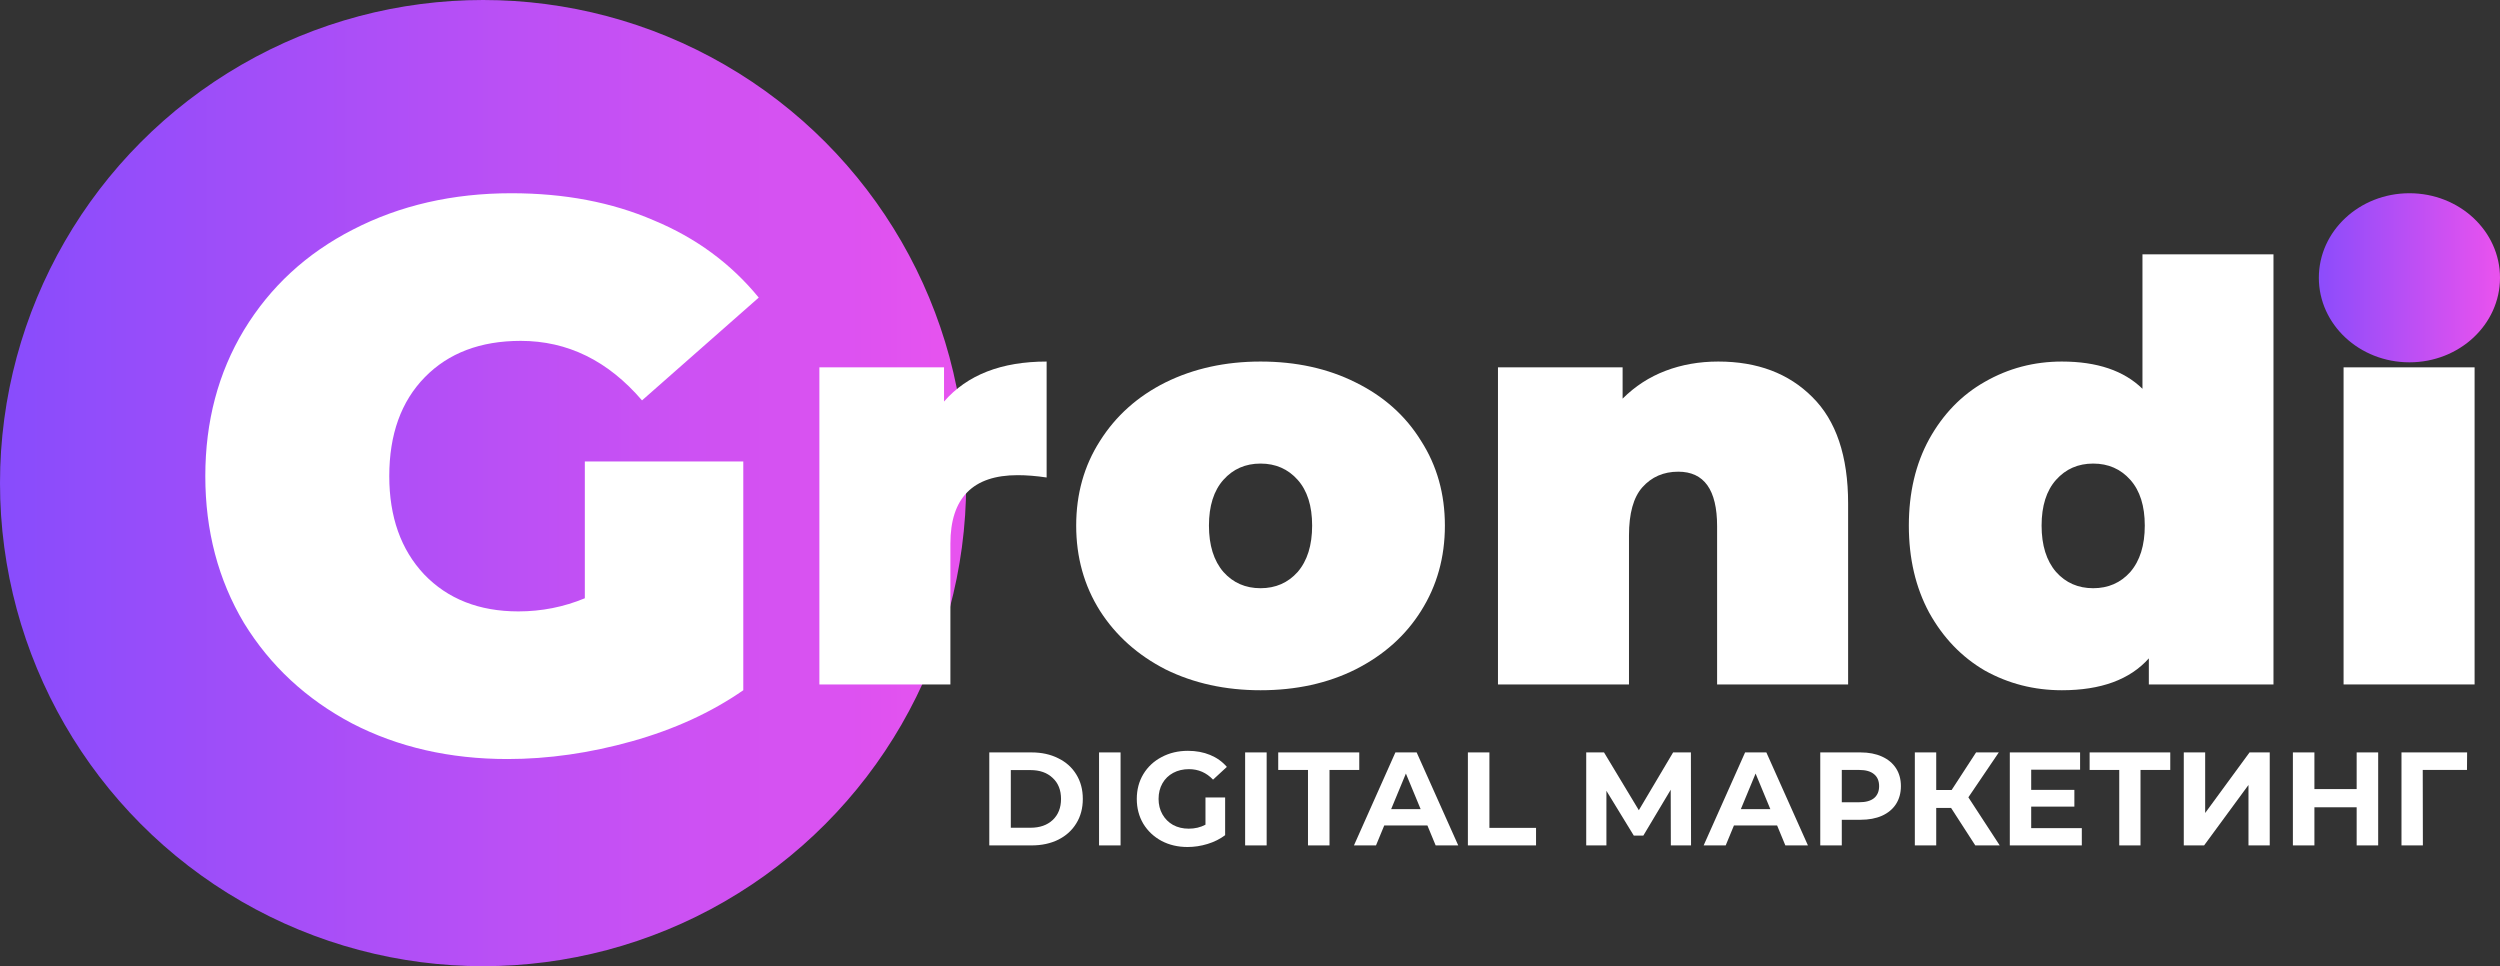 <?xml version="1.0" encoding="UTF-8"?> <svg xmlns="http://www.w3.org/2000/svg" width="207" height="80" viewBox="0 0 207 80" fill="none"><rect x="0" y="0" width="207" height="80" fill="#333333" stroke="none"/><path d="M207 23C207 26.866 203.642 30 199.5 30C195.358 30 192 26.866 192 23C192 19.134 195.358 16 199.5 16C203.642 16 207 19.134 207 23Z" fill="url(#paint0_linear_2798_951)"></path><circle cx="40" cy="40" r="40" fill="url(#paint1_linear_2798_951)"></circle><path d="M48.424 38.208H61.544V57.152C58.899 58.987 55.827 60.395 52.328 61.376C48.829 62.357 45.395 62.848 42.024 62.848C37.245 62.848 32.957 61.867 29.16 59.904C25.363 57.899 22.376 55.125 20.2 51.584C18.067 48 17 43.947 17 39.424C17 34.901 18.067 30.869 20.2 27.328C22.376 23.744 25.384 20.971 29.224 19.008C33.107 17.003 37.48 16 42.344 16C46.739 16 50.664 16.747 54.12 18.24C57.619 19.691 60.52 21.824 62.824 24.64L53.16 33.152C50.344 29.867 46.995 28.224 43.112 28.224C39.784 28.224 37.139 29.227 35.176 31.232C33.213 33.237 32.232 35.968 32.232 39.424C32.232 42.795 33.192 45.504 35.112 47.552C37.075 49.6 39.677 50.624 42.92 50.624C44.84 50.624 46.675 50.261 48.424 49.536V38.208Z" fill="white"></path><path d="M78.165 33.248C80.085 31.04 82.917 29.936 86.661 29.936V39.536C85.797 39.408 84.997 39.344 84.261 39.344C80.549 39.344 78.693 41.232 78.693 45.008V56.672H67.845V30.416H78.165V33.248Z" fill="white"></path><path d="M104.373 57.152C101.461 57.152 98.837 56.576 96.501 55.424C94.197 54.24 92.389 52.624 91.077 50.576C89.765 48.496 89.109 46.144 89.109 43.52C89.109 40.896 89.765 38.56 91.077 36.512C92.389 34.432 94.197 32.816 96.501 31.664C98.837 30.512 101.461 29.936 104.373 29.936C107.317 29.936 109.941 30.512 112.245 31.664C114.581 32.816 116.389 34.432 117.669 36.512C118.981 38.56 119.637 40.896 119.637 43.52C119.637 46.144 118.981 48.496 117.669 50.576C116.389 52.624 114.581 54.24 112.245 55.424C109.941 56.576 107.317 57.152 104.373 57.152ZM104.373 48.704C105.621 48.704 106.645 48.256 107.445 47.36C108.245 46.432 108.645 45.152 108.645 43.52C108.645 41.888 108.245 40.624 107.445 39.728C106.645 38.832 105.621 38.384 104.373 38.384C103.125 38.384 102.101 38.832 101.301 39.728C100.501 40.624 100.101 41.888 100.101 43.52C100.101 45.152 100.501 46.432 101.301 47.36C102.101 48.256 103.125 48.704 104.373 48.704Z" fill="white"></path><path d="M142.272 29.936C145.504 29.936 148.096 30.912 150.048 32.864C152.032 34.816 153.024 37.76 153.024 41.696V56.672H142.176V43.568C142.176 40.56 141.104 39.056 138.96 39.056C137.744 39.056 136.752 39.488 135.984 40.352C135.248 41.184 134.88 42.512 134.88 44.336V56.672H124.032V30.416H134.352V33.008C135.376 31.984 136.56 31.216 137.904 30.704C139.248 30.192 140.704 29.936 142.272 29.936Z" fill="white"></path><path d="M188.244 21.056V56.672H177.924V54.512C176.356 56.272 173.956 57.152 170.724 57.152C168.42 57.152 166.292 56.608 164.34 55.52C162.42 54.4 160.884 52.8 159.732 50.72C158.612 48.64 158.052 46.24 158.052 43.52C158.052 40.8 158.612 38.416 159.732 36.368C160.884 34.288 162.42 32.704 164.34 31.616C166.292 30.496 168.42 29.936 170.724 29.936C173.636 29.936 175.86 30.688 177.396 32.192V21.056H188.244ZM173.316 48.704C174.564 48.704 175.588 48.256 176.388 47.36C177.188 46.432 177.588 45.152 177.588 43.52C177.588 41.888 177.188 40.624 176.388 39.728C175.588 38.832 174.564 38.384 173.316 38.384C172.068 38.384 171.044 38.832 170.244 39.728C169.444 40.624 169.044 41.888 169.044 43.52C169.044 45.152 169.444 46.432 170.244 47.36C171.044 48.256 172.068 48.704 173.316 48.704Z" fill="white"></path><path d="M194.048 30.416H204.896V56.672H194.048V30.416Z" fill="white"></path><path d="M81.913 62.3H85.411C86.247 62.3 86.984 62.461 87.622 62.784C88.267 63.099 88.766 63.547 89.118 64.126C89.477 64.705 89.657 65.38 89.657 66.15C89.657 66.92 89.477 67.595 89.118 68.174C88.766 68.753 88.267 69.204 87.622 69.527C86.984 69.842 86.247 70 85.411 70H81.913V62.3ZM85.323 68.537C86.093 68.537 86.705 68.324 87.16 67.899C87.622 67.466 87.853 66.883 87.853 66.15C87.853 65.417 87.622 64.837 87.16 64.412C86.705 63.979 86.093 63.763 85.323 63.763H83.695V68.537H85.323Z" fill="white"></path><path d="M91.001 62.3H92.783V70H91.001V62.3Z" fill="white"></path><path d="M99.813 66.029H101.441V69.153C101.023 69.468 100.539 69.71 99.989 69.879C99.439 70.048 98.886 70.132 98.328 70.132C97.529 70.132 96.81 69.963 96.172 69.626C95.534 69.281 95.032 68.808 94.665 68.207C94.306 67.598 94.126 66.913 94.126 66.15C94.126 65.387 94.306 64.705 94.665 64.104C95.032 63.495 95.538 63.022 96.183 62.685C96.829 62.34 97.555 62.168 98.361 62.168C99.036 62.168 99.648 62.282 100.198 62.509C100.748 62.736 101.21 63.066 101.584 63.499L100.44 64.555C99.89 63.976 99.227 63.686 98.449 63.686C97.958 63.686 97.522 63.789 97.14 63.994C96.759 64.199 96.462 64.489 96.249 64.863C96.037 65.237 95.93 65.666 95.93 66.15C95.93 66.627 96.037 67.052 96.249 67.426C96.462 67.8 96.755 68.093 97.129 68.306C97.511 68.511 97.943 68.614 98.427 68.614C98.941 68.614 99.403 68.504 99.813 68.284V66.029Z" fill="white"></path><path d="M103.097 62.3H104.879V70H103.097V62.3Z" fill="white"></path><path d="M108.301 63.752H105.837V62.3H112.547V63.752H110.083V70H108.301V63.752Z" fill="white"></path><path d="M118.19 68.35H114.615L113.933 70H112.107L115.539 62.3H117.299L120.742 70H118.872L118.19 68.35ZM117.629 66.997L116.408 64.049L115.187 66.997H117.629Z" fill="white"></path><path d="M121.541 62.3H123.323V68.548H127.184V70H121.541V62.3Z" fill="white"></path><path d="M138.346 70L138.335 65.391L136.069 69.186H135.277L133.011 65.479V70H131.339V62.3H132.813L135.695 67.085L138.533 62.3H140.007L140.018 70H138.346Z" fill="white"></path><path d="M147.145 68.35H143.57L142.888 70H141.062L144.494 62.3H146.254L149.697 70H147.827L147.145 68.35ZM146.584 66.997L145.363 64.049L144.142 66.997H146.584Z" fill="white"></path><path d="M154.051 62.3C154.733 62.3 155.323 62.414 155.822 62.641C156.328 62.868 156.716 63.191 156.988 63.609C157.259 64.027 157.395 64.522 157.395 65.094C157.395 65.659 157.259 66.154 156.988 66.579C156.716 66.997 156.328 67.32 155.822 67.547C155.323 67.767 154.733 67.877 154.051 67.877H152.5V70H150.718V62.3H154.051ZM153.952 66.425C154.487 66.425 154.894 66.311 155.173 66.084C155.451 65.849 155.591 65.519 155.591 65.094C155.591 64.661 155.451 64.331 155.173 64.104C154.894 63.869 154.487 63.752 153.952 63.752H152.5V66.425H153.952Z" fill="white"></path><path d="M161.551 66.898H160.319V70H158.548V62.3H160.319V65.413H161.595L163.619 62.3H165.5L162.981 66.018L165.577 70H163.553L161.551 66.898Z" fill="white"></path><path d="M172.374 68.57V70H166.412V62.3H172.231V63.73H168.183V65.402H171.758V66.788H168.183V68.57H172.374Z" fill="white"></path><path d="M179.698 63.752H177.234V70H175.474V63.752H173.021V62.3H179.698V63.752Z" fill="white"></path><path d="M180.817 62.3H182.588V67.316L186.262 62.3H187.934V70H186.174V64.995L182.5 70H180.817V62.3Z" fill="white"></path><path d="M196.913 62.3V70H195.131V66.843H191.633V70H189.851V62.3H191.633V65.336H195.131V62.3H196.913Z" fill="white"></path><path d="M204.266 63.752H200.603L200.614 70H198.843V62.3H204.277L204.266 63.752Z" fill="white"></path><defs><linearGradient id="paint0_linear_2798_951" x1="192" y1="23" x2="207" y2="23" gradientUnits="userSpaceOnUse"><stop stop-color="#8C4CFB"></stop><stop offset="1" stop-color="#EA52EE"></stop></linearGradient><linearGradient id="paint1_linear_2798_951" x1="0" y1="40" x2="80" y2="40" gradientUnits="userSpaceOnUse"><stop stop-color="#884CFC"></stop><stop offset="1" stop-color="#E853EF"></stop></linearGradient></defs></svg> 